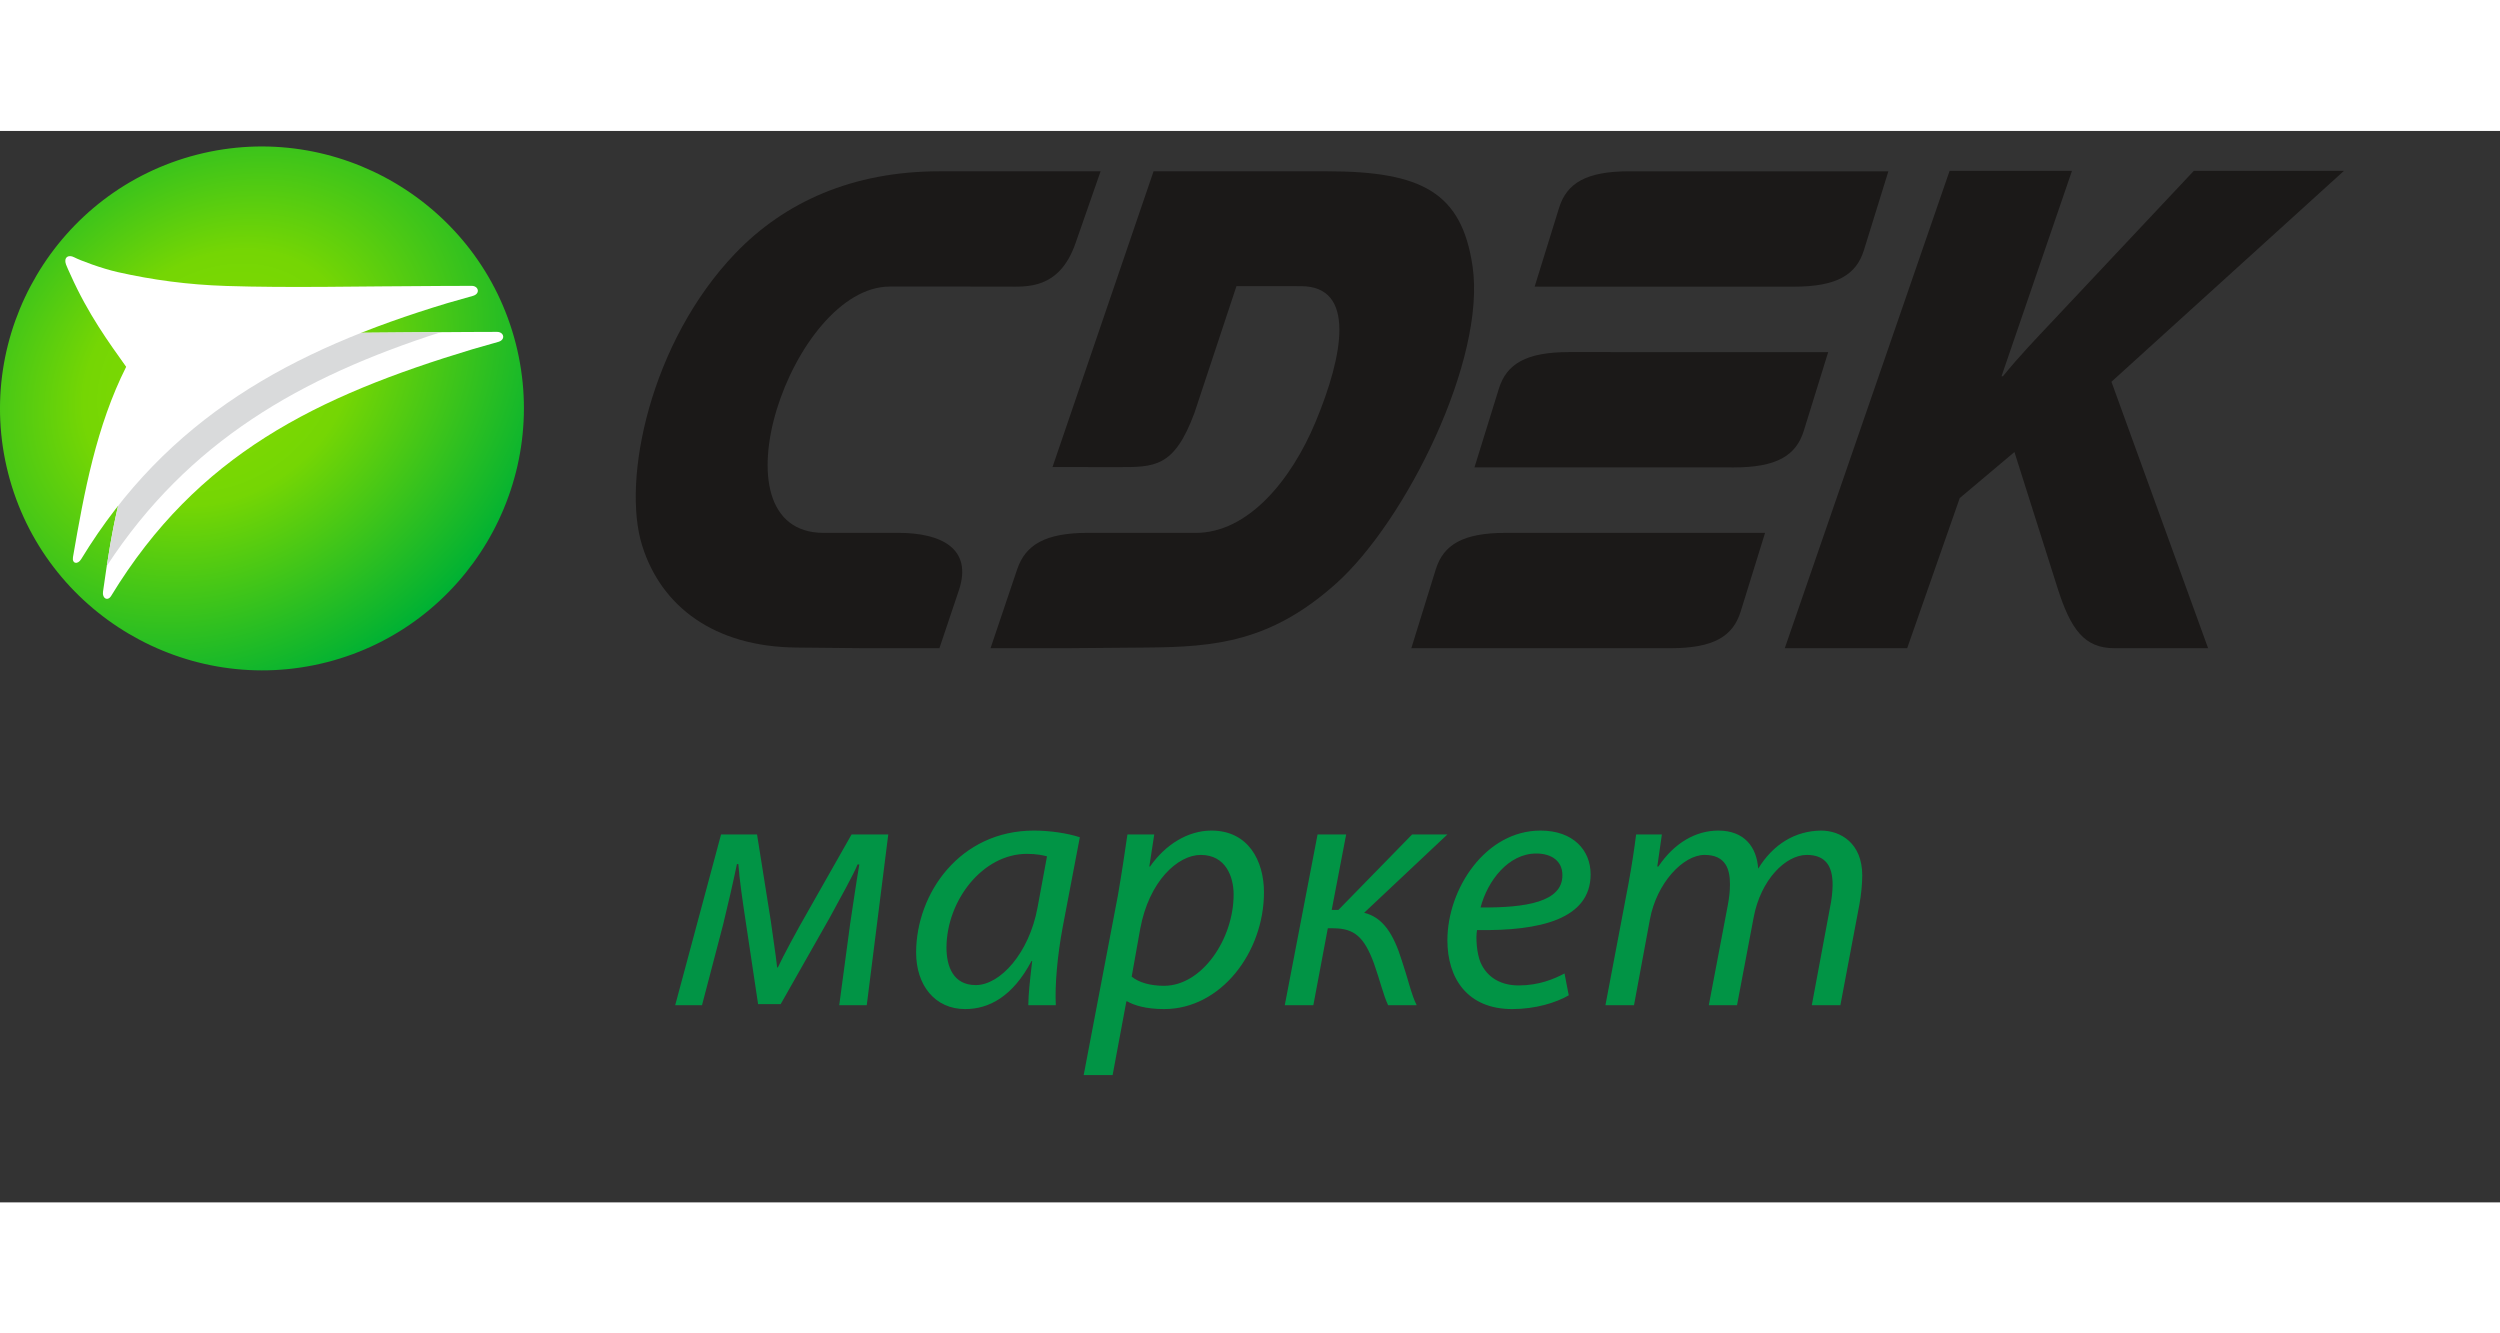 <svg width="300" height="160" viewBox="0 0 140 60" fill="none" xmlns="http://www.w3.org/2000/svg">
<rect x="0" y="0" width="140" height="60" fill="#333333" stroke="none"/>
<path fill-rule="evenodd" clip-rule="evenodd" d="M52.569 8.713L49.832 8.714C44.347 8.717 39.647 22.509 46.132 22.508L50.299 22.506C52.702 22.506 54.486 23.378 53.696 25.728L52.608 28.964L48.188 28.965L44.593 28.929C39.995 28.884 37.027 26.632 35.959 23.214C34.802 19.515 36.435 11.801 41.173 6.859C43.922 3.991 47.73 2.26 52.613 2.259L61.634 2.258L60.224 6.3C59.312 8.911 57.451 8.717 56.389 8.716L52.569 8.713V8.713Z" fill="#1B1918"/>
<path fill-rule="evenodd" clip-rule="evenodd" d="M102.378 12.386C98.206 12.385 92.032 12.384 87.859 12.384C85.457 12.384 84.367 13.046 83.937 14.432L82.57 18.841C86.743 18.842 92.917 18.843 97.089 18.843C99.492 18.843 100.582 18.18 101.011 16.795L102.378 12.386Z" fill="#1B1918"/>
<path fill-rule="evenodd" clip-rule="evenodd" d="M98.843 22.509C94.67 22.508 88.497 22.507 84.324 22.507C81.921 22.507 80.831 23.169 80.402 24.555L79.035 28.964C83.208 28.965 89.382 28.966 93.554 28.966C95.957 28.966 97.047 28.303 97.476 26.918L98.843 22.509ZM105.748 2.262C101.575 2.261 95.402 2.26 91.229 2.26C88.826 2.26 87.736 2.923 87.307 4.309L85.94 8.718C90.113 8.718 96.287 8.72 100.459 8.72C102.862 8.72 103.952 8.057 104.381 6.671L105.748 2.262Z" fill="#1B1918"/>
<path fill-rule="evenodd" clip-rule="evenodd" d="M69.242 8.691L72.857 8.692C75.936 8.693 75.234 12.539 73.675 16.288C72.301 19.593 69.868 22.508 66.964 22.508L60.938 22.506C58.535 22.506 57.426 23.169 56.959 24.555L55.471 28.964L59.89 28.965L64.209 28.929C68.04 28.898 71.175 28.621 74.843 25.325C78.718 21.843 83.237 12.798 82.462 7.567C81.856 3.468 79.653 2.26 74.319 2.259L64.6 2.258L58.94 18.822L62.536 18.826C64.676 18.829 65.75 18.856 66.888 15.792L69.242 8.691Z" fill="#1B1918"/>
<path fill-rule="evenodd" clip-rule="evenodd" d="M99.948 28.966H106.802L109.746 20.558L112.808 17.98L115.219 25.585C115.965 27.935 116.732 28.966 118.408 28.966H123.654L118.241 14.045L131.259 2.236H122.852L114.95 10.644C114.029 11.623 113.098 12.587 112.164 13.737H112.085L116.03 2.236H109.177L99.948 28.966Z" fill="#1B1918"/>
<path fill-rule="evenodd" clip-rule="evenodd" d="M40.379 39.396L37.811 48.958H39.312L40.497 44.434C40.754 43.387 41.05 42.103 41.268 41.056H41.347C41.406 41.905 41.604 43.248 41.742 44.157L42.453 48.898H43.718L46.463 44.058C47.036 42.992 47.787 41.668 48.024 41.075H48.123C47.945 42.103 47.767 43.367 47.609 44.394L46.997 48.958H48.538L49.743 39.396H47.688L45.278 43.644C44.606 44.809 43.875 46.172 43.559 46.844H43.52C43.441 46.113 43.263 44.987 43.164 44.236L42.394 39.396H40.379ZM59.126 48.958C59.067 47.891 59.205 46.192 59.521 44.533L60.47 39.554C59.818 39.337 58.83 39.179 57.901 39.179C53.753 39.179 51.303 42.695 51.303 46.014C51.303 47.832 52.35 49.175 54.049 49.175C55.393 49.175 56.716 48.464 57.763 46.488H57.803C57.684 47.476 57.585 48.385 57.585 48.958H59.126ZM58.099 43.505C57.625 46.054 56.005 47.832 54.642 47.832C53.378 47.832 53.002 46.785 53.002 45.718C53.022 43.071 55.037 40.483 57.506 40.483C58.059 40.483 58.395 40.562 58.632 40.621L58.099 43.505ZM62.307 52.869L63.077 48.74H63.117C63.492 48.958 64.164 49.175 65.191 49.175C68.372 49.175 70.782 45.995 70.782 42.636C70.782 40.878 69.912 39.179 67.838 39.179C66.534 39.179 65.27 39.949 64.401 41.194H64.361L64.638 39.396H63.136C62.998 40.364 62.801 41.665 62.603 42.807L60.687 52.869H62.307ZM63.848 44.7C64.342 42.004 65.961 40.542 67.246 40.542C68.628 40.542 69.083 41.747 69.083 42.755C69.083 45.264 67.305 47.871 65.191 47.871C64.421 47.871 63.788 47.693 63.374 47.358L63.848 44.7ZM73.784 39.396L71.947 48.958H73.547L74.357 44.651H74.654C75.839 44.651 76.392 45.125 76.945 46.627C77.261 47.516 77.478 48.424 77.735 48.958H79.335C79.039 48.385 78.842 47.456 78.506 46.469C78.032 44.947 77.439 44.039 76.392 43.782L81.054 39.396H79.079L74.95 43.624H74.575L75.385 39.396H73.784ZM87.613 47.18C87.02 47.496 86.171 47.851 85.045 47.851C84.057 47.851 83.286 47.417 82.911 46.567C82.694 46.054 82.635 45.165 82.714 44.75C86.25 44.809 89.075 44.137 89.075 41.629C89.075 40.266 88.087 39.179 86.269 39.179C83.188 39.179 81.054 42.439 81.054 45.323C81.054 47.437 82.16 49.175 84.689 49.175C85.973 49.175 87.139 48.819 87.85 48.404L87.613 47.18ZM87.494 41.688C87.494 43.169 85.479 43.505 82.911 43.486C83.306 41.984 84.472 40.463 86.032 40.463C86.902 40.463 87.494 40.898 87.494 41.668V41.688ZM91.504 48.958L92.394 44.157C92.769 42.122 94.251 40.542 95.456 40.542C96.661 40.542 96.878 41.372 96.878 42.182C96.878 42.557 96.838 42.932 96.759 43.347L95.693 48.958H97.273L98.201 44.058C98.597 41.925 99.999 40.542 101.184 40.542C102.251 40.542 102.626 41.194 102.626 42.202C102.626 42.597 102.567 43.09 102.488 43.446L101.461 48.958H103.061L104.128 43.308C104.227 42.774 104.286 42.142 104.286 41.688C104.286 39.89 103.081 39.179 101.975 39.179C100.532 39.199 99.308 39.93 98.458 41.312C98.379 40.107 97.688 39.179 96.226 39.179C94.962 39.179 93.757 39.87 92.868 41.194H92.808L93.065 39.396H91.623C91.524 40.187 91.386 41.115 91.189 42.182L89.904 48.958H91.504Z" fill="#019445"/>
<path d="M11.027 1.329C18.853 -0.678 26.873 4.069 28.88 11.895C30.886 19.721 26.14 27.742 18.314 29.748C10.487 31.755 2.467 27.009 0.46 19.182C-1.547 11.356 3.2 3.336 11.027 1.329Z" fill="url(#paint0_radial)"/>
<path fill-rule="evenodd" clip-rule="evenodd" d="M8.02 10.484C9.961 10.921 11.936 11.189 14.076 11.258C17.645 11.374 21.539 11.274 26.202 11.258L27.834 11.252C28.222 11.251 28.333 11.691 27.905 11.812L26.467 12.222C17.718 14.861 11.053 18.112 6.225 26.037C6.033 26.352 5.716 26.182 5.768 25.805C6.282 22.141 6.813 19.104 8.485 15.784C7.515 14.425 7.782 12.924 6.791 10.711C6.679 10.46 6.593 10.261 6.535 10.105C6.392 9.717 6.615 9.571 6.914 9.703C7.648 10.027 7.111 10.28 8.02 10.484V10.484Z" fill="white"/>
<path fill-rule="evenodd" clip-rule="evenodd" d="M8.02 10.484C9.961 10.921 11.936 11.189 14.076 11.258C17.254 11.361 20.688 11.293 24.695 11.265C16.848 13.787 10.54 17.382 5.98 24.362C6.446 21.321 7.038 18.659 8.486 15.784C8.261 15.47 8.027 15.143 7.786 14.799C7.844 14.679 7.902 14.559 7.962 14.439C7.064 13.182 6.011 11.739 5.074 9.778C5.094 9.586 5.273 9.531 5.495 9.628C6.228 9.953 7.111 10.28 8.02 10.484V10.484Z" fill="#D9DADB"/>
<path fill-rule="evenodd" clip-rule="evenodd" d="M6.6 7.906C8.542 8.343 10.517 8.611 12.657 8.68C16.225 8.797 20.119 8.696 24.782 8.68L26.415 8.675C26.802 8.673 26.913 9.113 26.486 9.235L25.047 9.644C16.299 12.283 9.373 16.057 4.544 23.982C4.352 24.298 4.023 24.238 4.087 23.863C4.713 20.236 5.394 16.526 7.066 13.207C6.095 11.847 4.942 10.271 3.952 8.059C3.84 7.808 3.753 7.632 3.696 7.476C3.554 7.089 3.825 6.901 4.153 7.074C4.481 7.247 5.692 7.702 6.6 7.906V7.906Z" fill="white"/>
<defs>
<radialGradient id="paint0_radial" cx="0" cy="0" r="1" gradientUnits="userSpaceOnUse" gradientTransform="translate(12.223 13.817) rotate(-37.106) scale(21.462 17.454)">
<stop stop-color="#84DB00"/>
<stop offset="0.374" stop-color="#75D604"/>
<stop offset="1" stop-color="#00B133"/>
</radialGradient>
</defs>
</svg>
